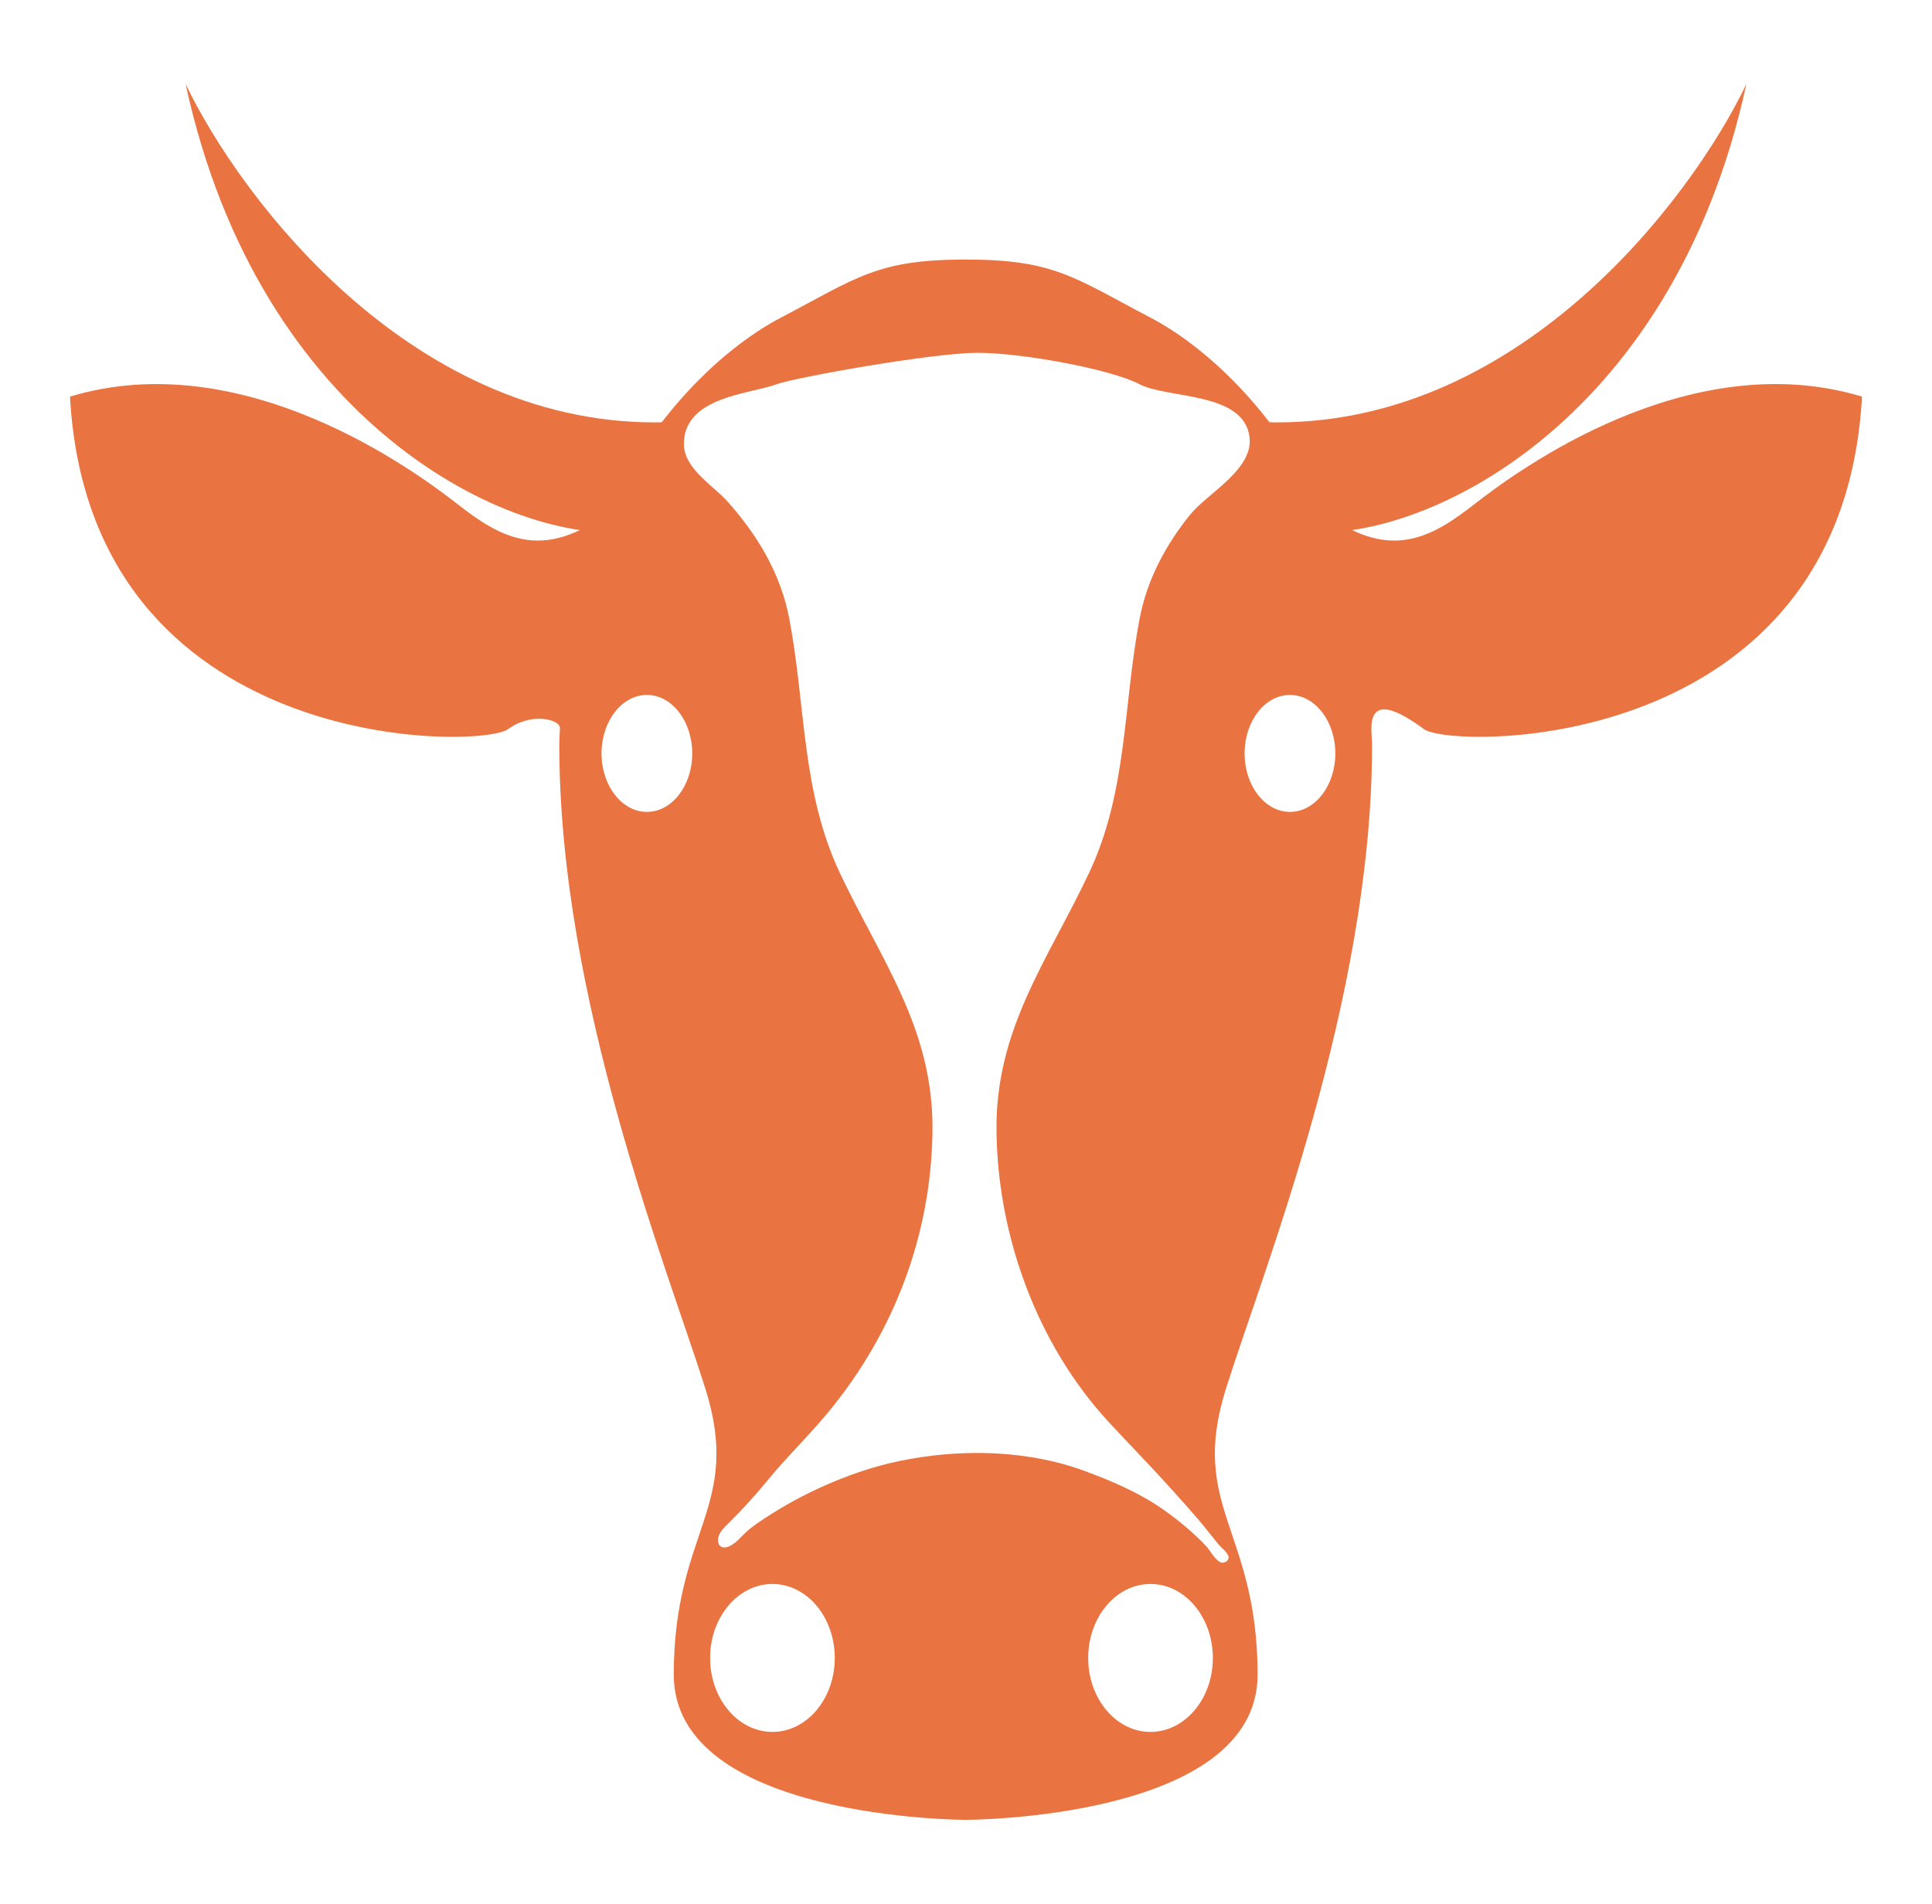 <?xml version="1.0" encoding="UTF-8"?> <svg xmlns="http://www.w3.org/2000/svg" width="69" height="68" viewBox="0 0 69 68" fill="none"> <path d="M52.691 17.982C51.212 19.135 49.69 20.11 47.315 18.325L47.342 18.454C45.598 14.562 42.869 12.279 41.11 11.357C38.363 9.917 37.657 9.27 34.488 9.27C31.317 9.27 30.613 9.917 27.866 11.358C26.124 12.27 23.426 14.517 21.679 18.344L21.685 18.326C19.311 20.11 17.786 19.134 16.309 17.982C14.829 16.83 8.697 12.294 2.5 14.166C3.205 26.984 17.154 26.767 18.14 26.046C18.996 25.42 20.013 25.702 19.998 26.011C19.988 26.216 19.975 26.412 19.975 26.622C19.975 35.695 23.851 45.343 25.189 49.589C26.528 53.839 24.063 54.631 24.063 59.815C24.063 65 34.488 65 34.488 65C34.488 65 44.914 65 44.914 59.815C44.914 54.631 42.448 53.839 43.787 49.589C45.127 45.343 49.002 35.695 49.002 26.622C49.002 26.418 48.978 26.227 48.978 26.027C48.978 24.866 49.951 25.382 50.859 26.045C51.846 26.767 65.795 26.984 66.5 14.165C60.302 12.293 54.172 16.83 52.691 17.982ZM23.104 28.999C22.209 28.999 21.483 28.063 21.483 26.91C21.483 25.758 22.209 24.822 23.104 24.822C23.998 24.822 24.723 25.758 24.723 26.91C24.723 28.064 23.998 28.999 23.104 28.999ZM27.587 61.86C26.359 61.86 25.361 60.677 25.361 59.218C25.361 57.759 26.36 56.576 27.587 56.576C28.817 56.576 29.813 57.759 29.813 59.218C29.812 60.677 28.817 61.86 27.587 61.86ZM41.089 61.86C39.859 61.86 38.864 60.677 38.864 59.218C38.864 57.759 39.859 56.576 41.089 56.576C42.318 56.576 43.316 57.759 43.316 59.218C43.317 60.677 42.318 61.86 41.089 61.86ZM42.517 18.368C41.634 19.456 40.97 20.694 40.702 22.09C40.109 25.186 40.274 28.25 38.899 31.17C37.424 34.301 35.544 36.743 35.589 40.404C35.634 44.168 37.049 48.025 39.582 50.775C39.946 51.172 40.319 51.56 40.69 51.953C40.85 52.123 41.009 52.291 41.169 52.461C41.714 53.05 42.254 53.643 42.778 54.251C43.034 54.547 43.269 54.859 43.516 55.16C43.611 55.278 43.854 55.451 43.876 55.608C43.889 55.674 43.851 55.735 43.794 55.775C43.727 55.818 43.639 55.833 43.566 55.791C43.364 55.678 43.229 55.388 43.071 55.218C42.624 54.741 42.084 54.297 41.554 53.923C40.691 53.315 39.673 52.882 38.69 52.522C37.481 52.081 36.156 51.896 34.874 51.896C33.84 51.896 32.726 52.03 31.72 52.275C30.228 52.643 28.655 53.347 27.361 54.198C27.109 54.364 26.869 54.517 26.643 54.726C26.448 54.904 26.227 55.191 25.962 55.259C25.764 55.31 25.634 55.203 25.643 54.994C25.651 54.759 25.851 54.572 26.005 54.42C26.49 53.939 26.954 53.435 27.389 52.904C28.095 52.038 28.909 51.262 29.615 50.399C31.932 47.574 33.256 44.112 33.303 40.406C33.349 36.743 31.468 34.302 29.991 31.171C28.616 28.251 28.78 25.188 28.187 22.091C27.881 20.487 27.051 19.105 25.982 17.913C25.456 17.327 24.433 16.737 24.425 15.87C24.415 14.439 26.093 14.15 27.074 13.908C27.3 13.853 27.531 13.8 27.753 13.719C28.387 13.488 33.289 12.602 34.915 12.602C36.54 12.602 39.694 13.197 40.688 13.719C41.699 14.252 44.427 13.981 44.626 15.614C44.772 16.765 43.124 17.622 42.517 18.368ZM46.069 28.999C45.175 28.999 44.45 28.063 44.45 26.91C44.45 25.758 45.175 24.822 46.069 24.822C46.964 24.822 47.69 25.758 47.69 26.91C47.69 28.064 46.965 28.999 46.069 28.999Z" fill="#EA7441"></path> <path d="M62.371 3C59.724 15.221 50.681 19.461 46.49 18.987L45.167 15.079C54.166 15.363 60.386 7.145 62.371 3Z" fill="#EA7441"></path> <path d="M6.629 3C9.276 15.221 18.319 19.461 22.51 18.987L23.833 15.079C14.834 15.363 8.614 7.145 6.629 3Z" fill="#EA7441"></path> </svg> 